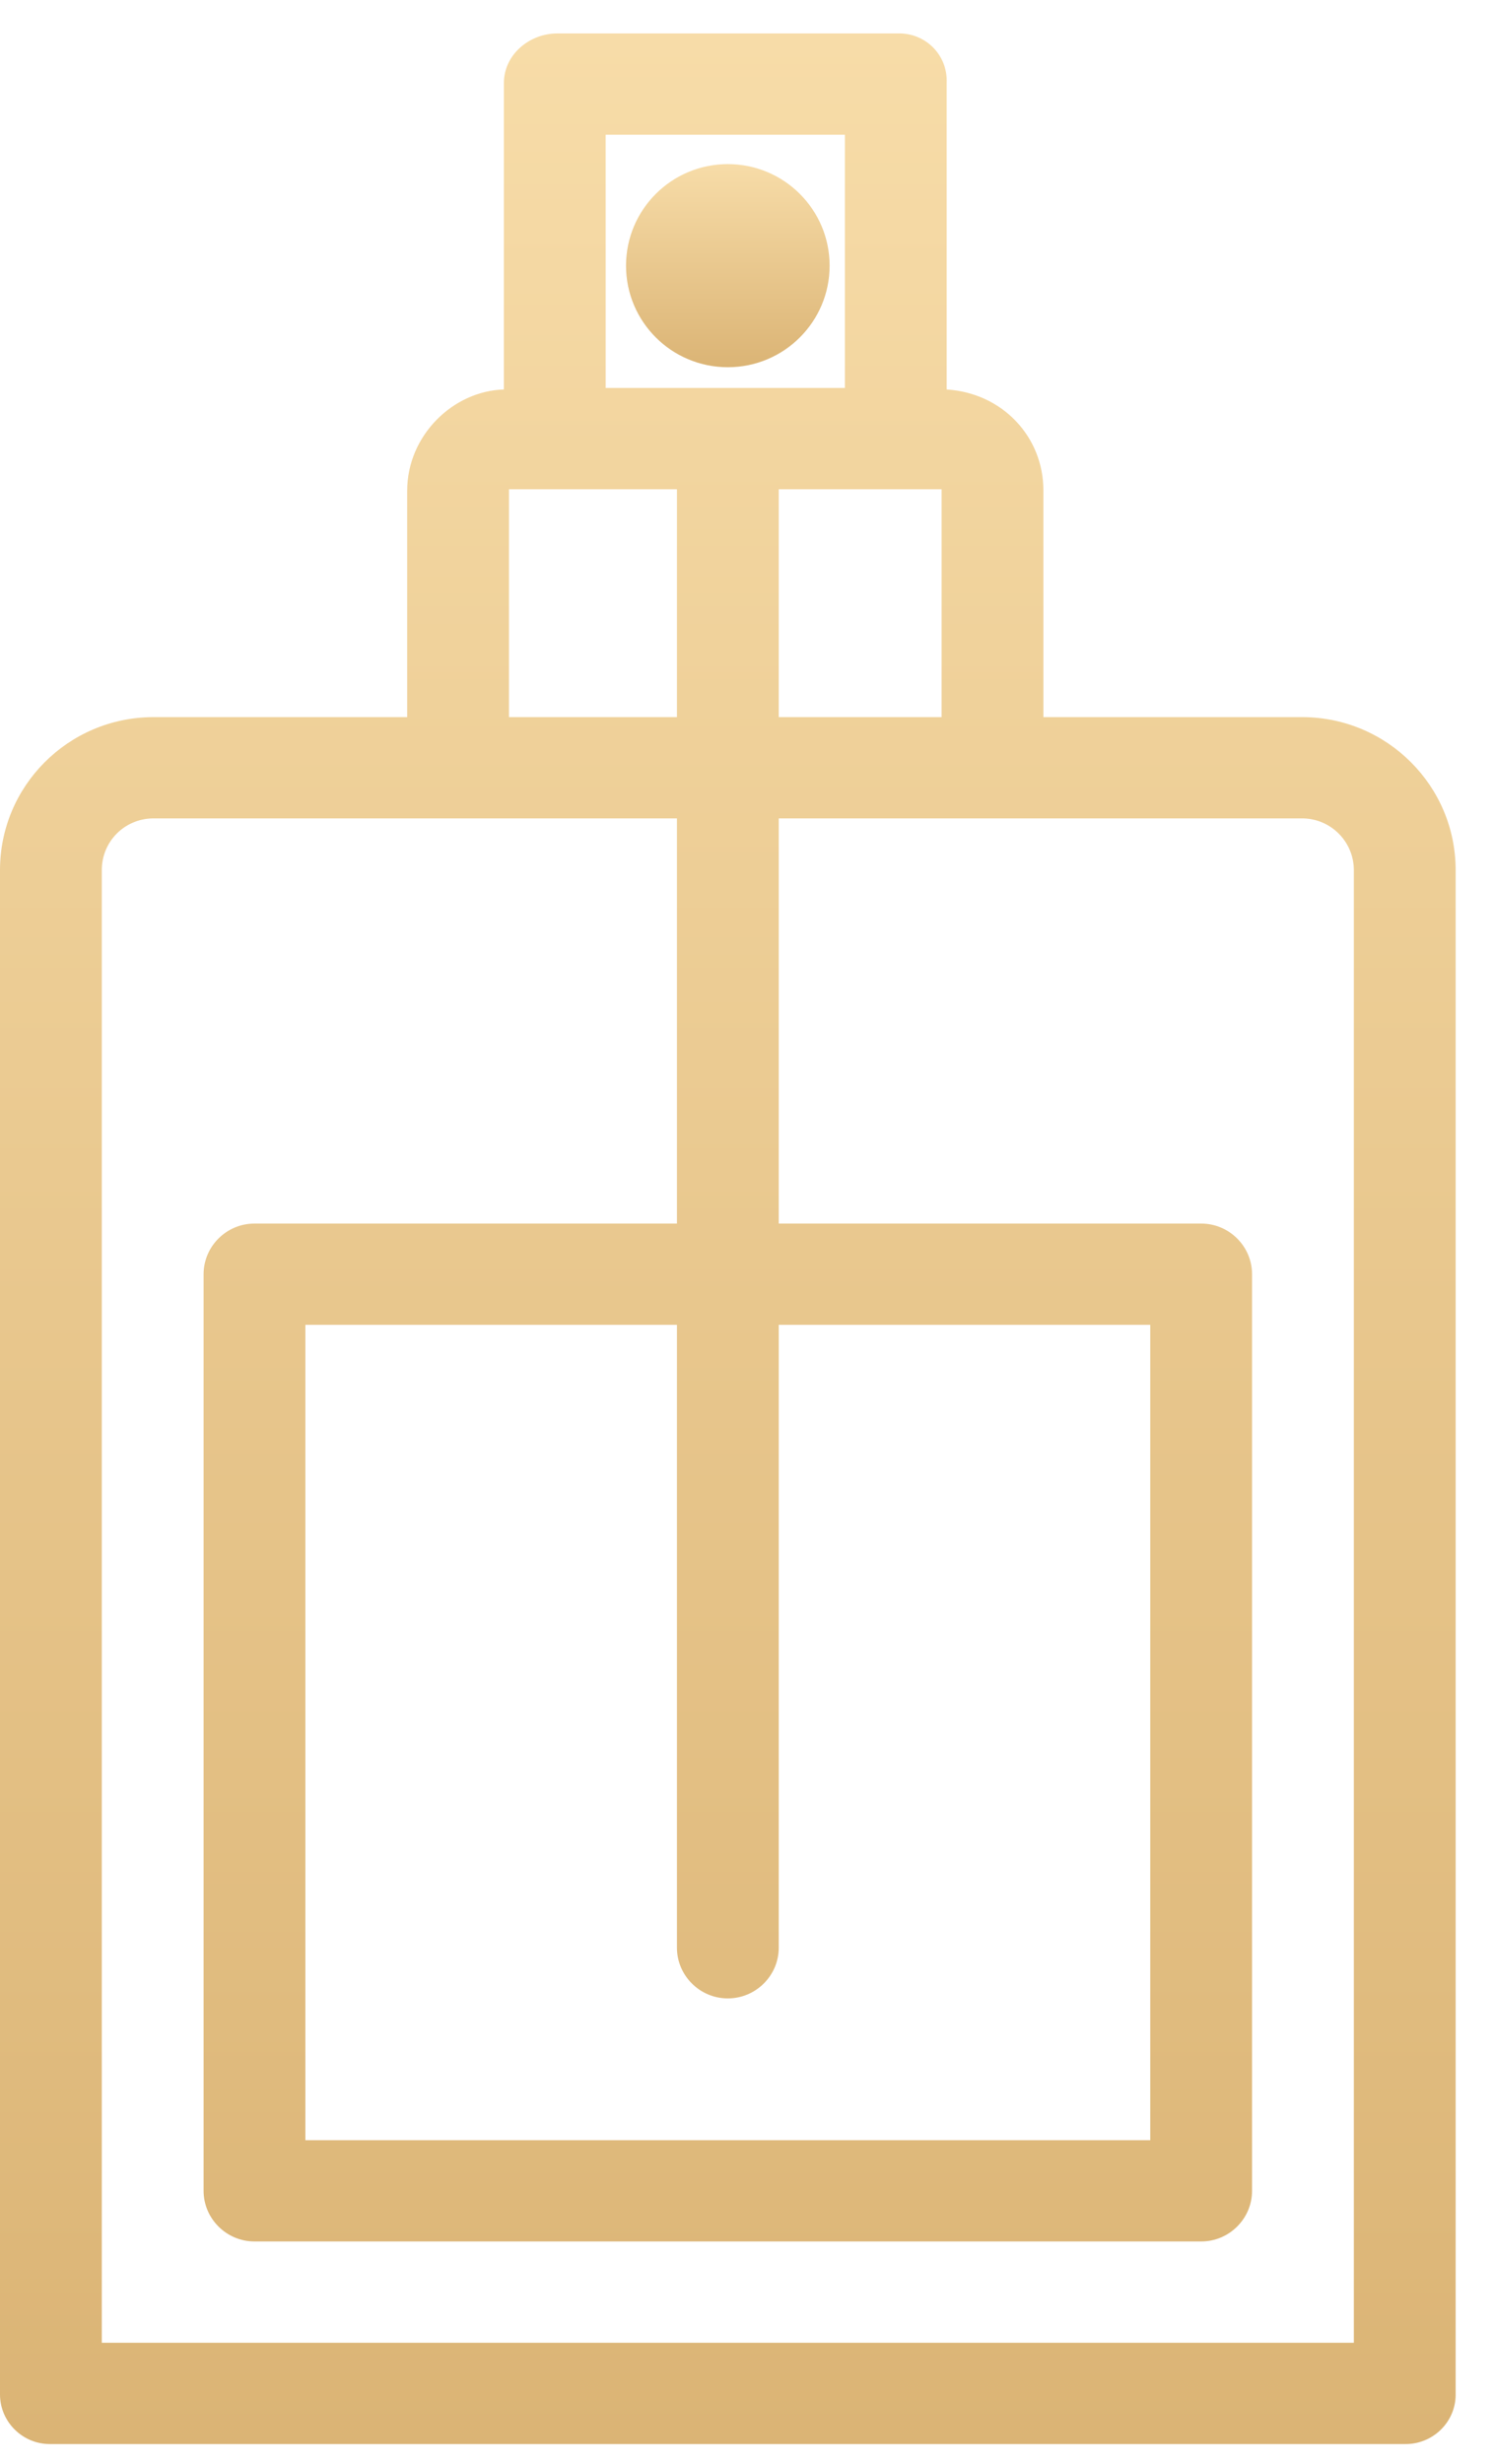 <?xml version="1.0" encoding="UTF-8"?> <svg xmlns="http://www.w3.org/2000/svg" width="37" height="61" viewBox="0 0 37 61" fill="none"> <path d="M18.025 9.092C19.417 9.092 20.546 7.967 20.546 6.578C20.546 5.189 19.417 4.063 18.025 4.063C16.633 4.063 15.504 5.189 15.504 6.578C15.504 7.967 16.633 9.092 18.025 9.092Z" fill="url(#paint0_linear_139_246)"></path> <path d="M32.269 17.755H25.84V12.138C25.84 10.821 24.832 9.731 23.445 9.643V2.044C23.471 1.392 22.966 0.853 22.311 0.828C22.286 0.828 22.273 0.828 22.248 0.828H13.803C13.109 0.828 12.479 1.355 12.479 2.057V9.643C11.218 9.68 10.084 10.784 10.084 12.15V17.755H3.781C1.689 17.768 0 19.46 0 21.542V59.283C0 59.96 0.555 60.512 1.235 60.512H1.26H34.79C35.471 60.524 36.038 59.985 36.05 59.308C36.05 59.295 36.05 59.295 36.05 59.283V21.542C36.05 19.46 34.361 17.768 32.269 17.755ZM23.319 12.113V17.755H19.286V12.113H23.319ZM15 3.336H20.924V9.605H15V3.336ZM18.025 49.478C18.718 49.478 19.286 48.913 19.286 48.224V32.801H28.487V52.989H7.563V32.801H16.765V48.224C16.765 48.913 17.332 49.478 18.025 49.478ZM12.605 12.113H16.765V17.755H12.605V12.113ZM33.529 58.004H2.521V21.542C2.521 20.84 3.076 20.275 3.781 20.263H16.765V30.294H6.303C5.609 30.294 5.042 30.858 5.042 31.548V54.242C5.042 54.932 5.609 55.496 6.303 55.496H29.748C30.441 55.496 31.008 54.932 31.008 54.242V31.548C31.008 30.858 30.441 30.294 29.748 30.294H19.286V20.263H32.269C32.975 20.275 33.529 20.852 33.529 21.542V58.004Z" fill="url(#paint1_linear_139_246)"></path> <defs> <linearGradient id="paint0_linear_139_246" x1="18.025" y1="4.063" x2="18.025" y2="9.092" gradientUnits="userSpaceOnUse"> <stop stop-color="#F7DCA8"></stop> <stop offset="1" stop-color="#DBB475"></stop> </linearGradient> <linearGradient id="paint1_linear_139_246" x1="18.025" y1="0.828" x2="18.025" y2="60.512" gradientUnits="userSpaceOnUse"> <stop stop-color="#F7DCA8"></stop> <stop offset="1" stop-color="#DBB475"></stop> </linearGradient> </defs> </svg> 